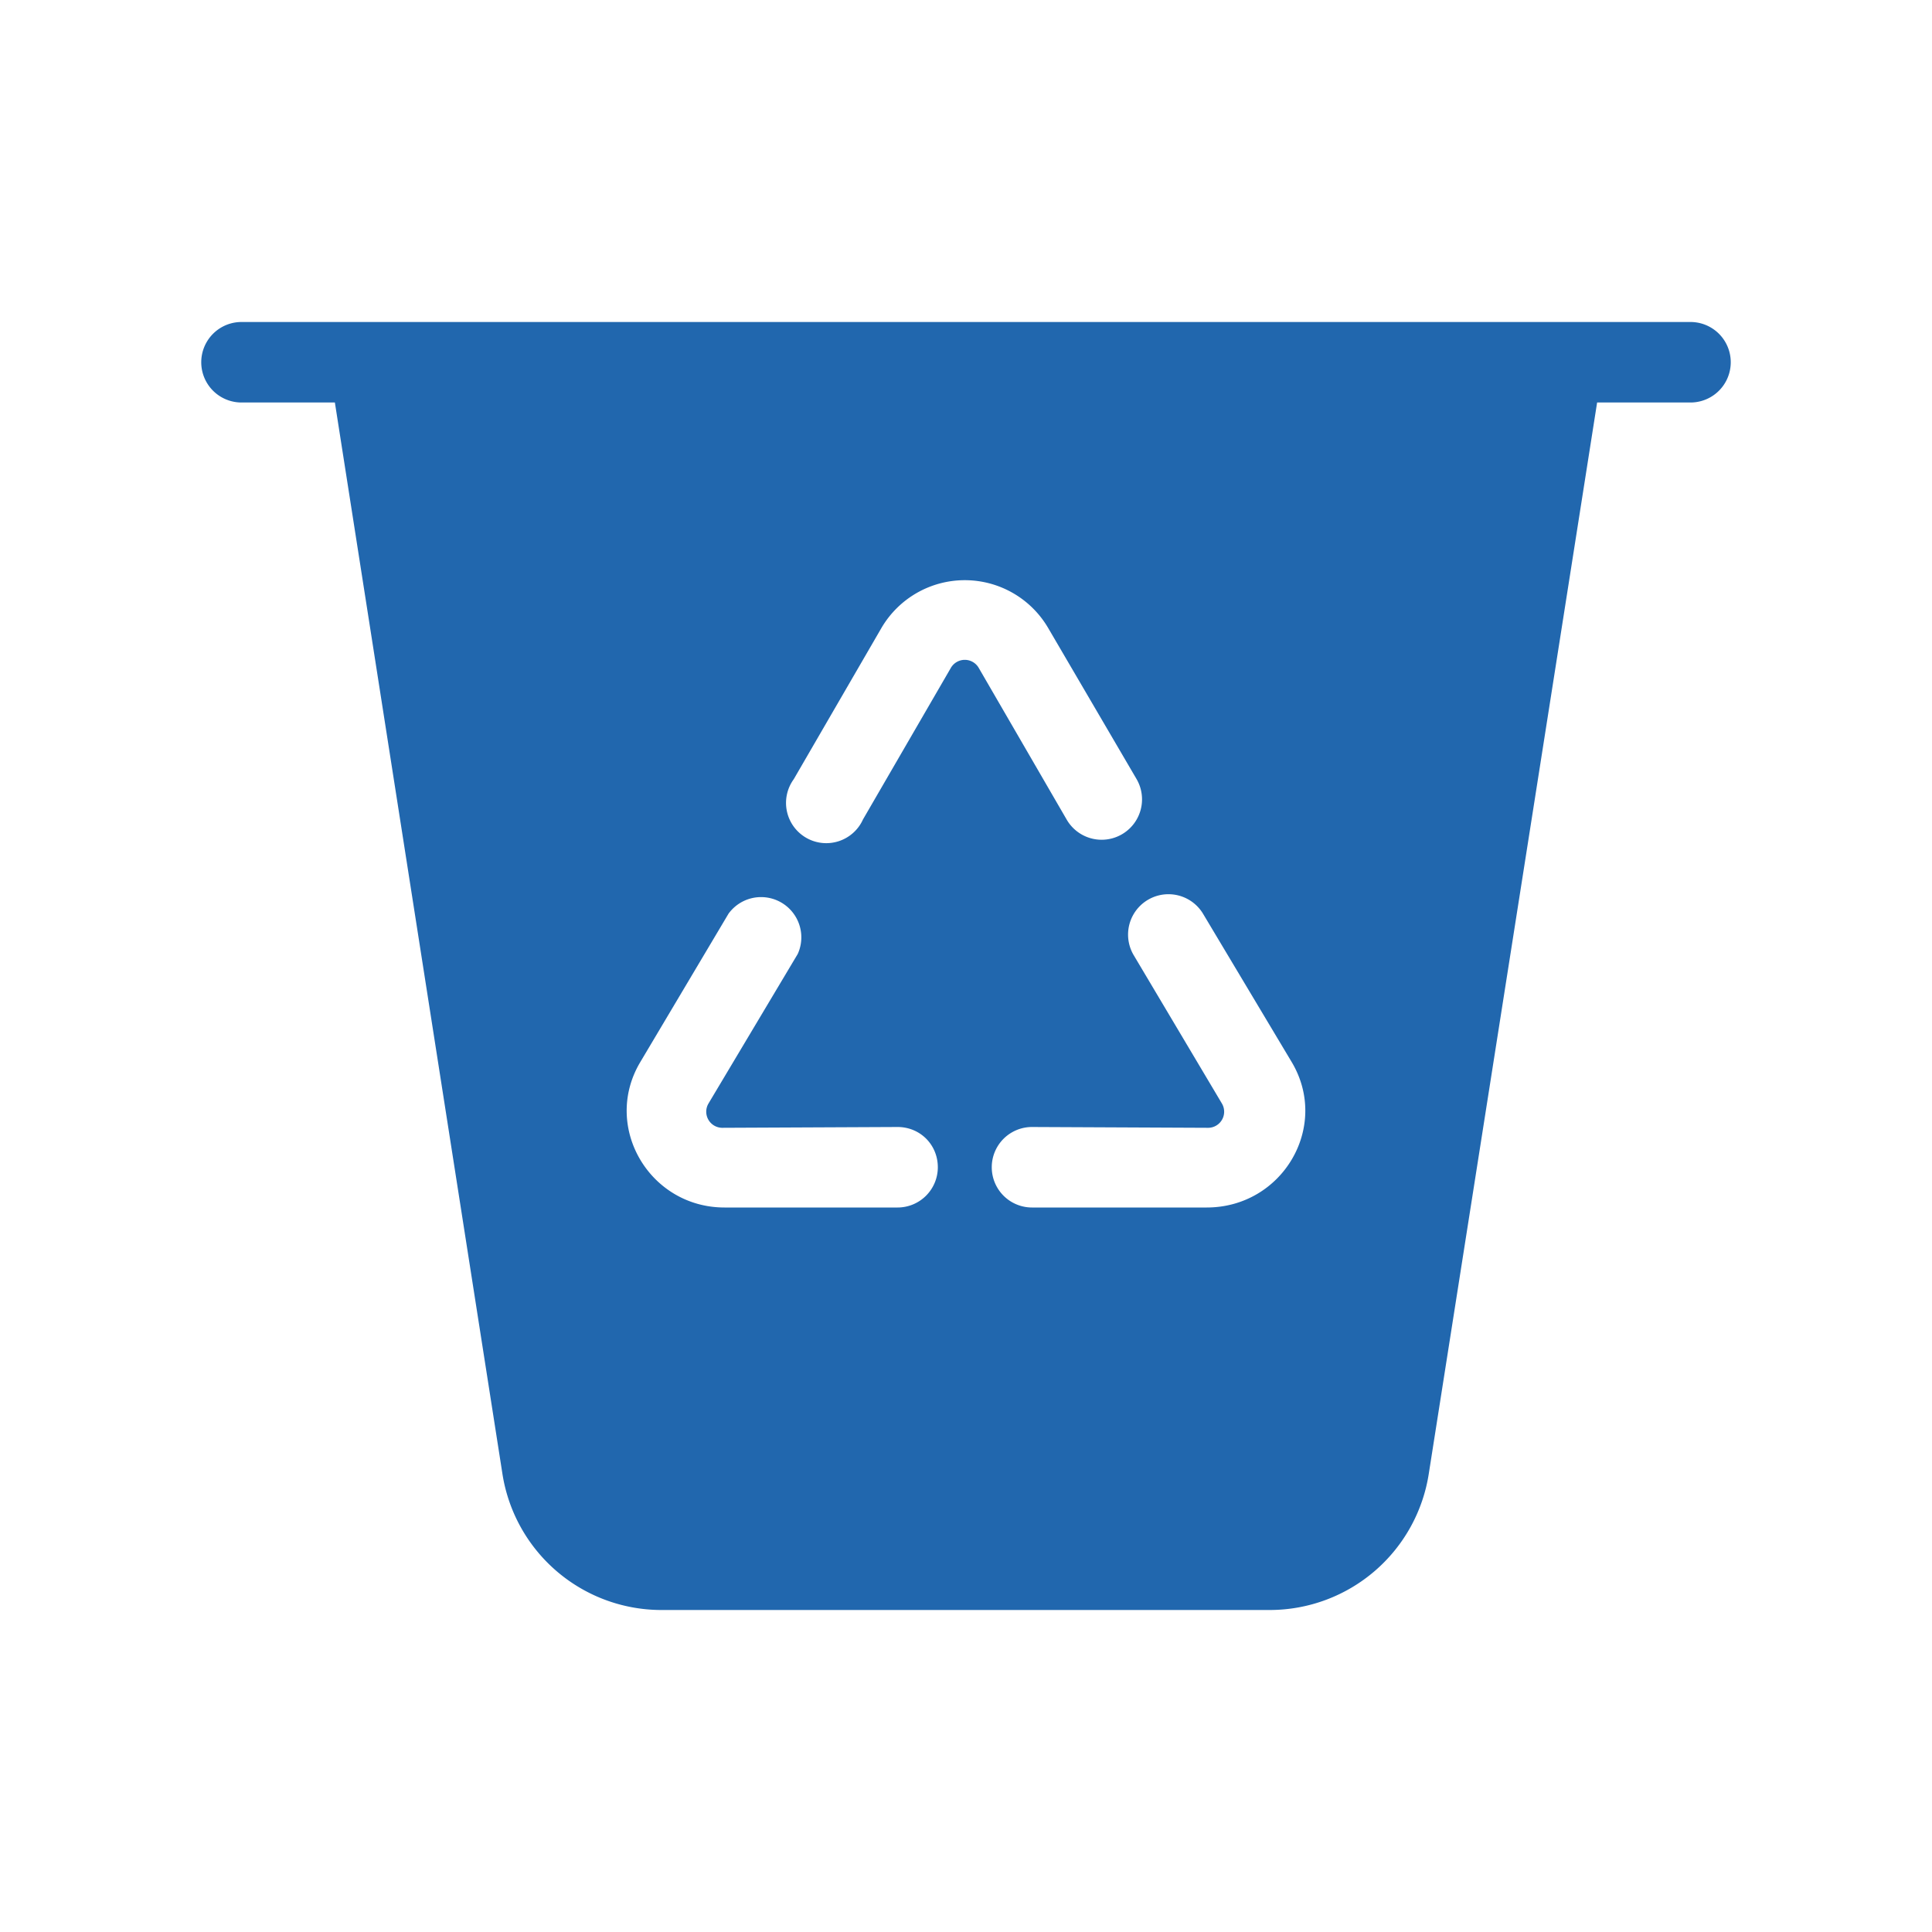 <svg xmlns="http://www.w3.org/2000/svg" width="24" height="24" fill="none"><path fill="#2167AE" d="M3 4a.5.5 0 0 0 0 1h1.16l2.08 13.3A2 2 0 0 0 8.2 20h7.58a2 2 0 0 0 1.97-1.7L19.84 5H21a.5.5 0 0 0 0-1zm9.16 4.3a.2.2 0 0 0-.35 0l-1.09 1.88a.5.5 0 1 1-.86-.5l1.09-1.88a1.2 1.2 0 0 1 2.07 0l1.1 1.88a.5.5 0 0 1-.87.5zM8.8 13.71a.2.2 0 0 0 .17.3l2.18-.01c.28 0 .5.22.5.5a.5.5 0 0 1-.5.5H9c-.93 0-1.52-1-1.05-1.8l1.1-1.85a.5.5 0 0 1 .86.5zm6.38 0-1.1-1.85a.5.5 0 0 1 .87-.5l1.1 1.84c.47.8-.12 1.8-1.06 1.8h-2.17a.5.5 0 1 1 0-1l2.18.01a.2.2 0 0 0 .18-.3"/></svg>